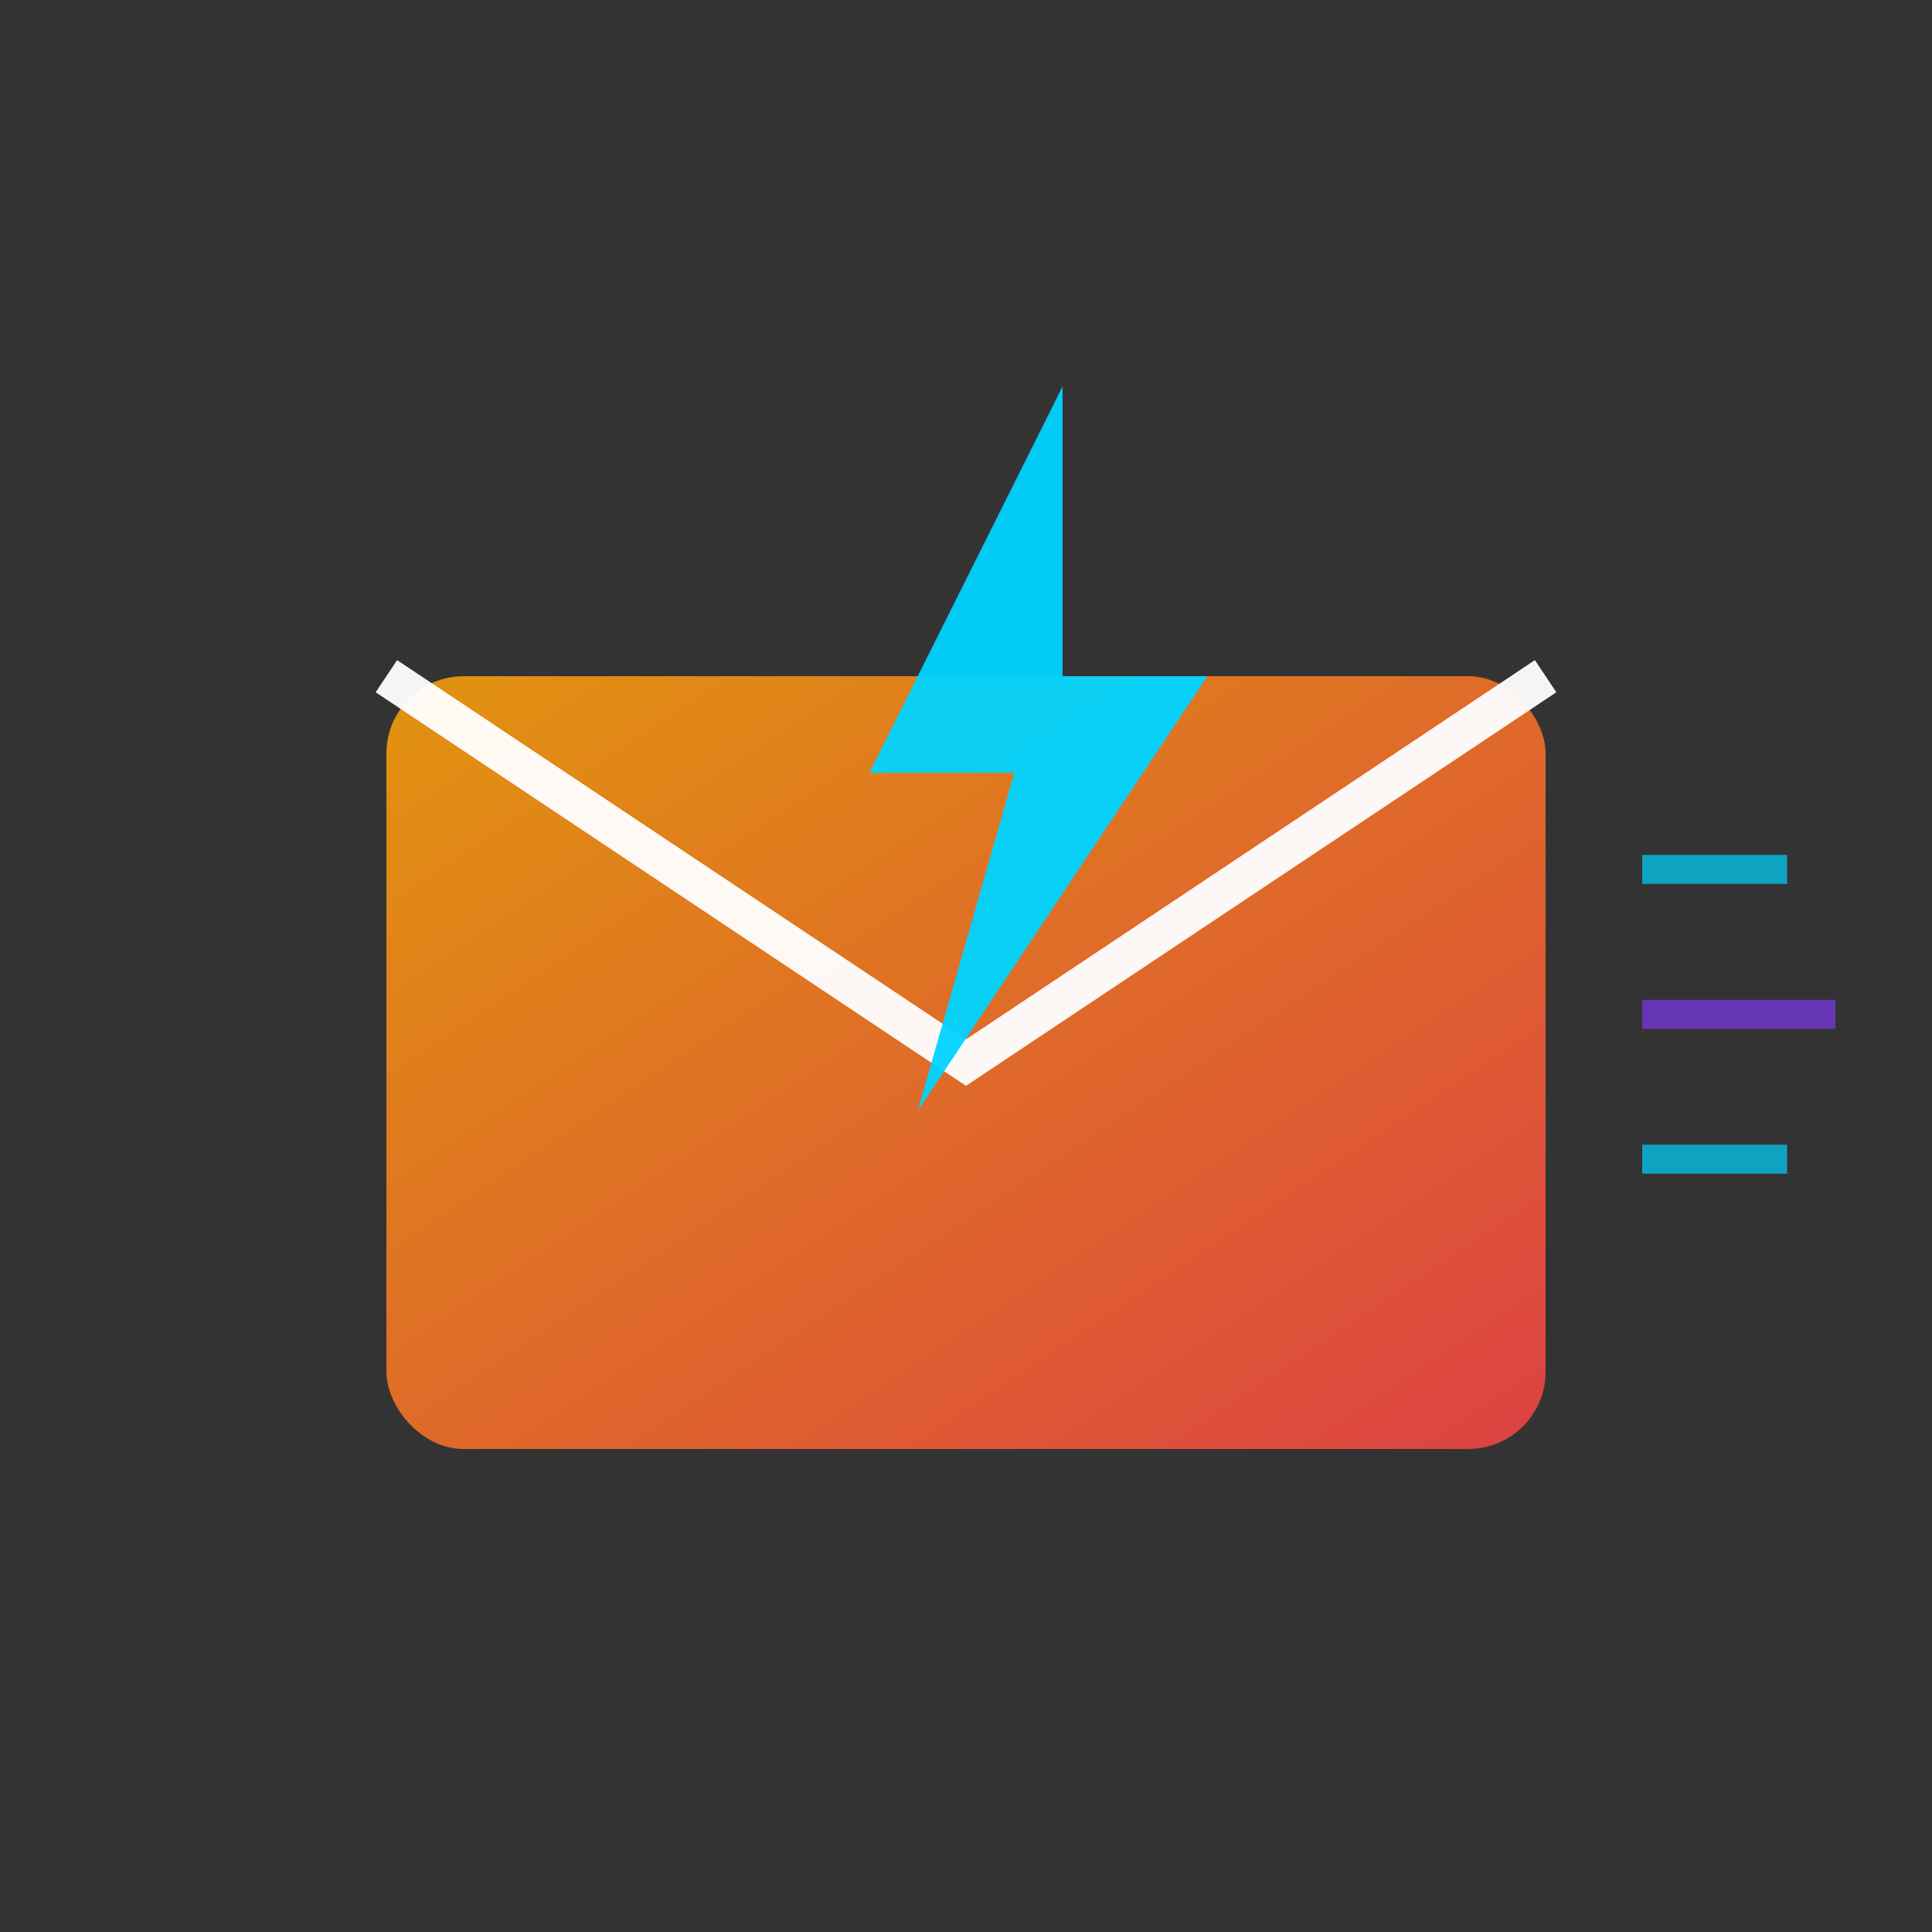 <svg width="200" height="200" xmlns="http://www.w3.org/2000/svg">
  <rect width="100%" height="100%" fill="#333333" stroke="none"/>
  <defs>
    <linearGradient id="delivGrad" x1="0%" y1="0%" x2="100%" y2="100%">
      <stop offset="0%" style="stop-color:#f59e0b;stop-opacity:1" />
      <stop offset="100%" style="stop-color:#ef4444;stop-opacity:1" />
    </linearGradient>
  </defs>
  
  <!-- Envelope -->
  <rect x="40" y="70" width="120" height="80" rx="8" fill="url(#delivGrad)" opacity="0.9"/>
  <path d="M 40 70 L 100 110 L 160 70" stroke="white" stroke-width="4" fill="none" opacity="0.95"/>
  
  <!-- Lightning bolt for instant -->
  <path d="M 110 40 L 90 80 L 105 80 L 95 115 L 125 70 L 110 70 Z" 
        fill="#00d4ff" opacity="0.95"/>
  
  <!-- Speed lines -->
  <line x1="170" y1="90" x2="185" y2="90" stroke="#00d4ff" stroke-width="3" opacity="0.7"/>
  <line x1="170" y1="105" x2="190" y2="105" stroke="#7c3aed" stroke-width="3" opacity="0.7"/>
  <line x1="170" y1="120" x2="185" y2="120" stroke="#00d4ff" stroke-width="3" opacity="0.7"/>
</svg>

